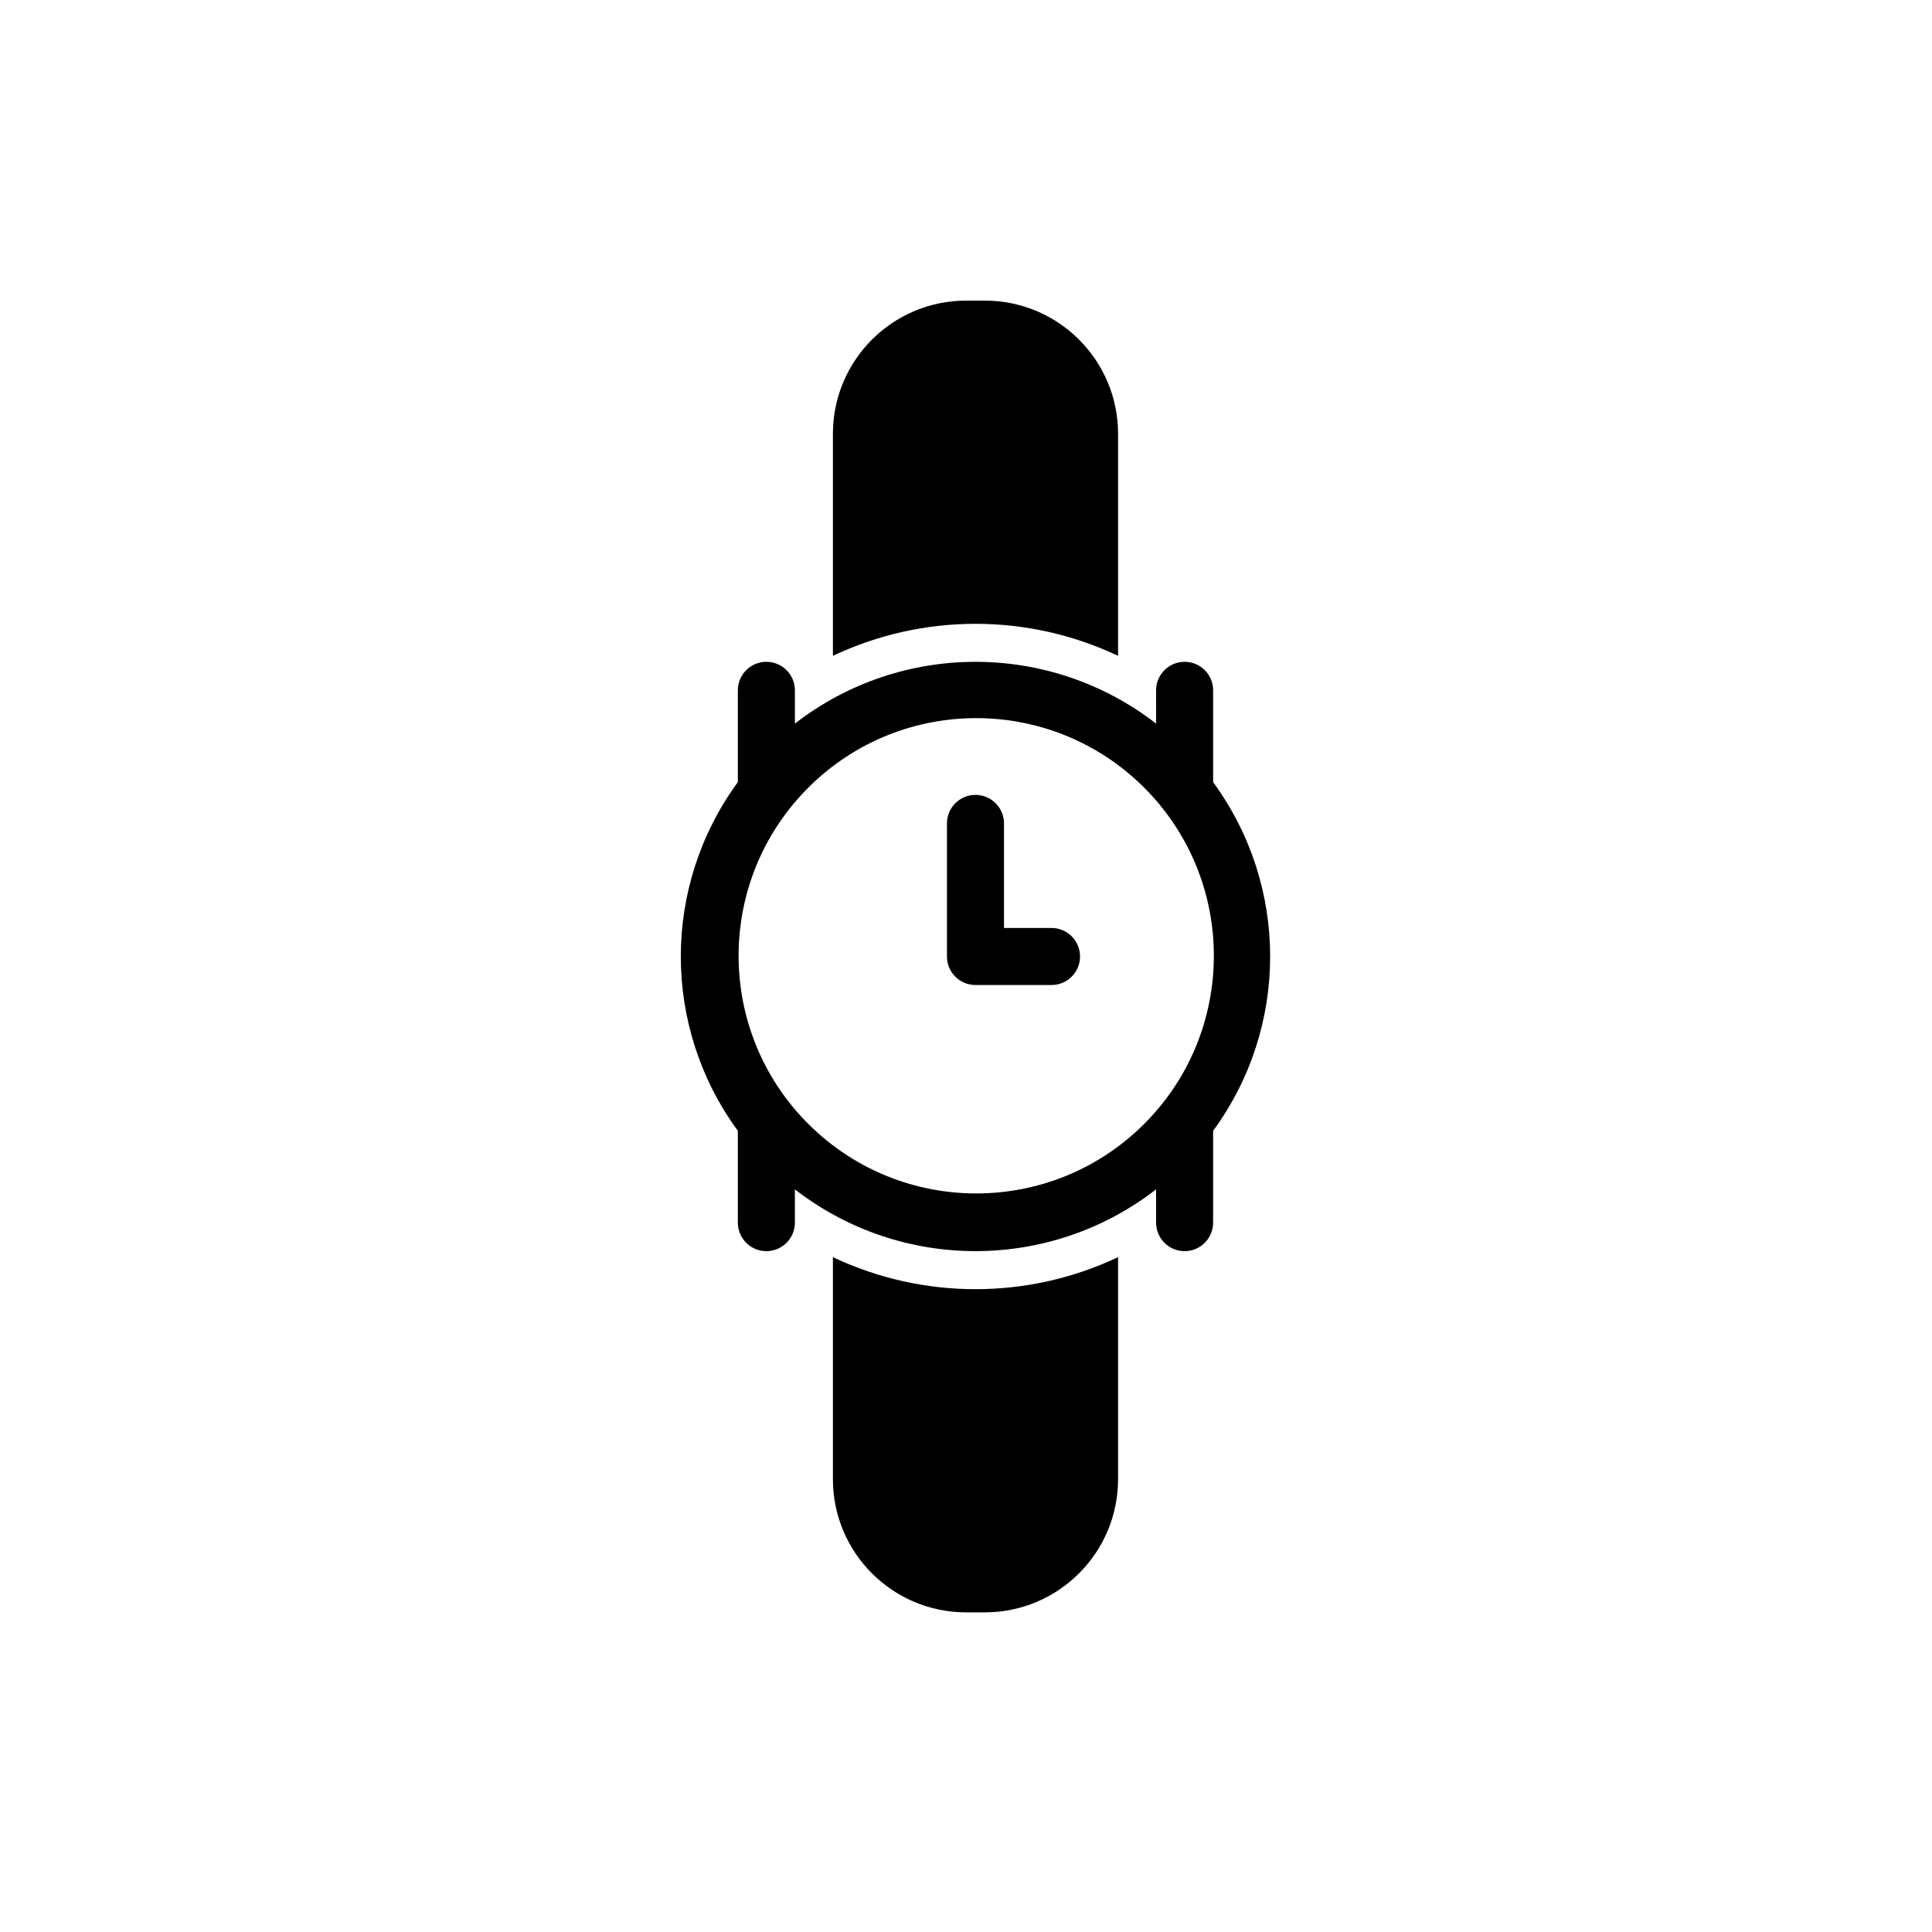 <?xml version="1.0" encoding="UTF-8"?>
<!-- The Best Svg Icon site in the world: iconSvg.co, Visit us! https://iconsvg.co -->
<svg fill="#000000" width="800px" height="800px" version="1.1" viewBox="144 144 512 512" xmlns="http://www.w3.org/2000/svg">
 <path d="m364.73 317.8v-58.867c0.02-19.469 15.801-35.246 35.266-35.266h5.039c19.469 0.02 35.246 15.801 35.266 35.266v58.871c-23.918-11.316-51.648-11.316-75.57-0.004zm0 159.36v58.867c0.02 19.469 15.801 35.246 35.266 35.266h5.039c19.469-0.02 35.246-15.801 35.266-35.266l0.004-58.867c-23.922 11.316-51.652 11.316-75.574 0zm100.76-33.477v24.328c0 4.172-3.387 7.559-7.559 7.559-4.168 0-7.555-3.387-7.555-7.559v-8.816c-28.172 21.824-67.551 21.824-95.723 0v8.816c0 4.172-3.379 7.559-7.559 7.559-4.176 0-7.555-3.387-7.555-7.559v-24.328c-20.152-27.508-20.152-64.895 0-92.402v-24.336c0-4.176 3.379-7.559 7.559-7.559 4.176 0 7.559 3.379 7.559 7.559v8.816c28.172-21.828 67.551-21.828 95.723 0l-0.004-8.816c0-4.176 3.387-7.559 7.559-7.559s7.559 3.379 7.559 7.559v24.336c20.148 27.508 20.148 64.895-0.004 92.402zm-18.055-90.73c-24.484-24.703-64.363-24.875-89.062-0.387-0.133 0.133-0.262 0.262-0.387 0.395-24.484 24.703-24.309 64.574 0.395 89.062 24.551 24.336 64.125 24.336 88.672-0.004 24.695-24.492 24.863-64.371 0.383-89.066zm-24.766 36.969h-12.598v-27.711c0-4.176-3.387-7.559-7.559-7.559-4.176 0-7.559 3.379-7.559 7.559v35.266c0 4.176 3.379 7.559 7.559 7.559h20.152c4.172 0 7.559-3.379 7.559-7.559 0-4.172-3.387-7.555-7.555-7.555z"/>
</svg>